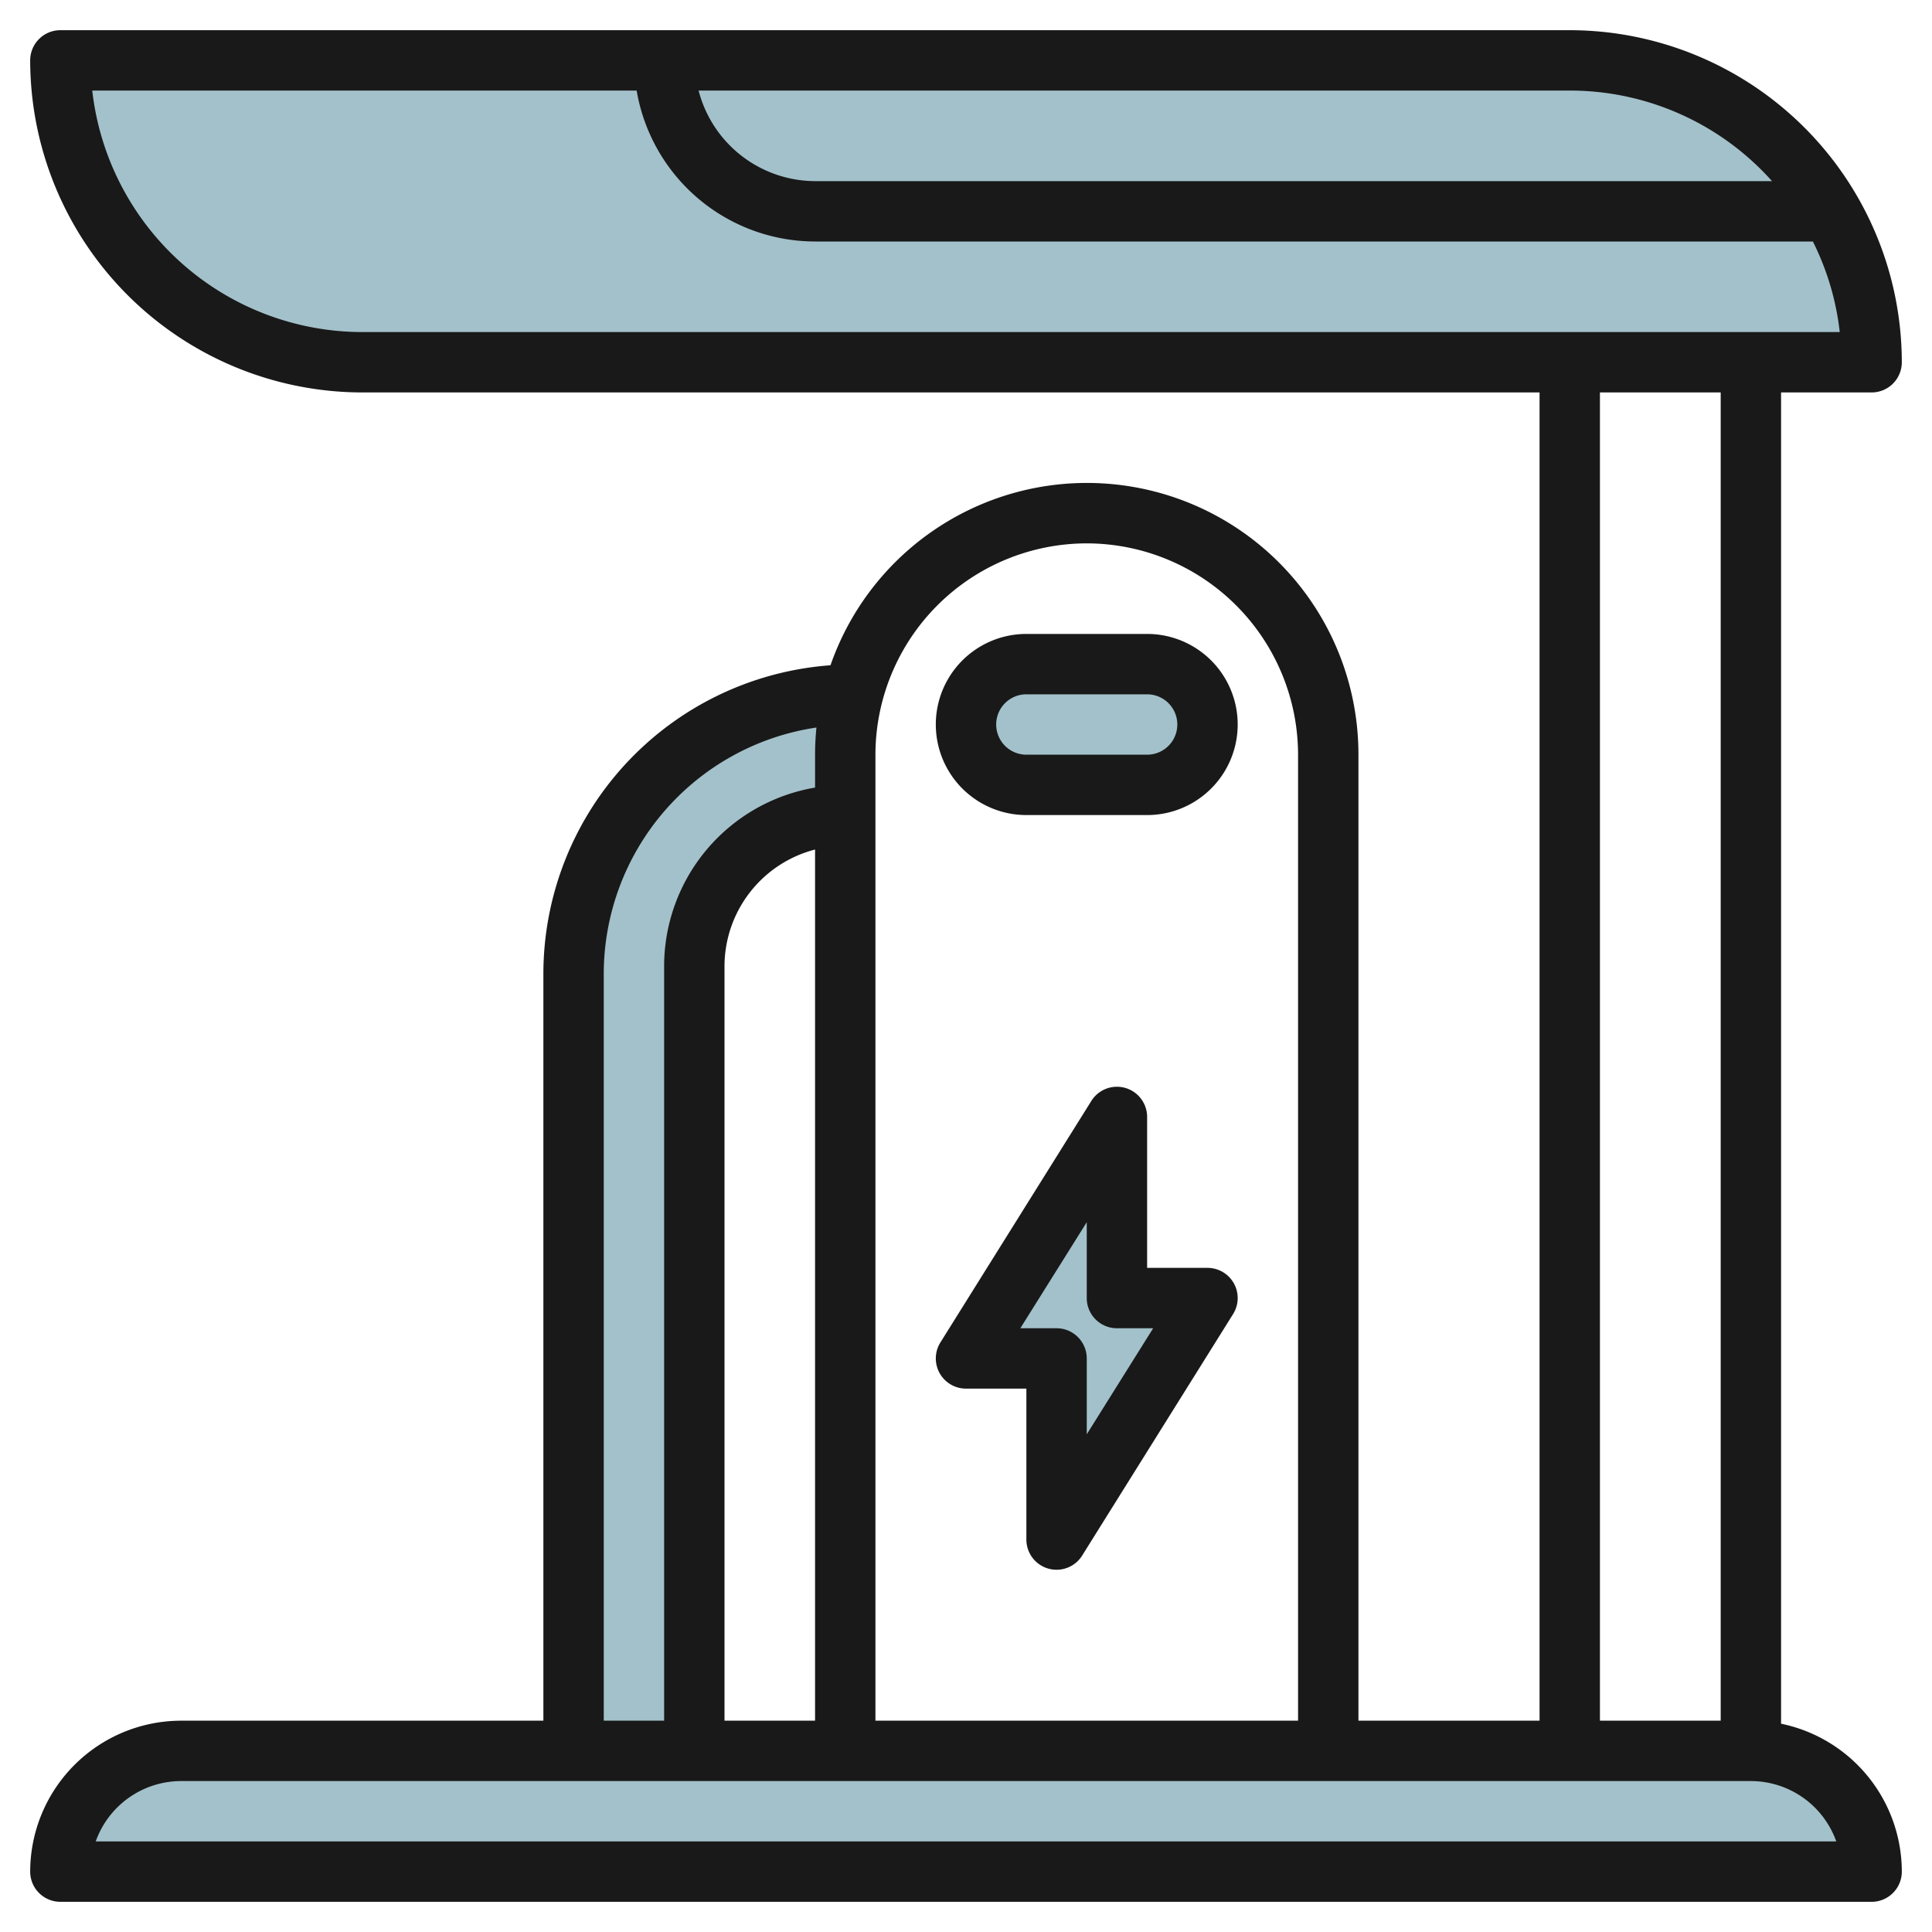 <svg height="512" viewBox="0 0 64 64" width="512" xmlns="http://www.w3.org/2000/svg"><g id="Layer_7" data-name="Layer 7"><g fill="#a3c1ca"><path d="m28.252 23a9.252 9.252 0 0 0 -9.252 9.252v25.748h4v-26a5 5 0 0 1 5-5z"/><path d="m2 2h50a10 10 0 0 1 10 10 0 0 0 0 1 0 0h-50a10 10 0 0 1 -10-10 0 0 0 0 1 0 0z"/><path d="m37 37-5 8 3-.001v6.001l5-8h-3z"/><path d="m6 58h52a4 4 0 0 1 4 4 0 0 0 0 1 0 0h-60a0 0 0 0 1 0 0 4 4 0 0 1 4-4z"/><rect height="4" rx="2" width="8" x="32" y="22"/></g><path d="m40 42h-2v-5a1 1 0 0 0 -1.848-.53l-5 8a1 1 0 0 0 .848 1.53h2v5a1 1 0 0 0 1.848.53l5-8a1 1 0 0 0 -.848-1.53zm-4 5.513v-2.513a1 1 0 0 0 -1-1h-1.2l2.2-3.513v2.513a1 1 0 0 0 1 1h1.2z" fill="#191919"/><path d="m62 13a1 1 0 0 0 1-1 11.013 11.013 0 0 0 -11-11h-50a1 1 0 0 0 -1 1 11.013 11.013 0 0 0 11 11h39v44h-6v-32a8.994 8.994 0 0 0 -17.489-2.962 10.257 10.257 0 0 0 -9.511 10.214v24.748h-12a5.006 5.006 0 0 0 -5 5 1 1 0 0 0 1 1h60a1 1 0 0 0 1-1 5.009 5.009 0 0 0 -4-4.9v-44.1zm-3.3-7h-31.7a4 4 0 0 1 -3.858-3h28.858a8.974 8.974 0 0 1 6.7 3zm-55.644-3h18.034a6.006 6.006 0 0 0 5.91 5h33.054a8.911 8.911 0 0 1 .89 3h-48.944a9.012 9.012 0 0 1 -8.944-8zm32.944 15a7.008 7.008 0 0 1 7 7v32h-14v-32a7.008 7.008 0 0 1 7-7zm-9 39h-3v-25a4 4 0 0 1 3-3.858zm-7-24.748a8.258 8.258 0 0 1 7.046-8.152 8.974 8.974 0 0 0 -.046.9v1.09a6.006 6.006 0 0 0 -5 5.91v25h-2zm40.829 28.748h-57.658a3.006 3.006 0 0 1 2.829-2h52a3.006 3.006 0 0 1 2.829 2zm-3.829-4h-4v-44h4z" fill="#191919"/><path d="m34 27h4a3 3 0 0 0 0-6h-4a3 3 0 0 0 0 6zm0-4h4a1 1 0 0 1 0 2h-4a1 1 0 0 1 0-2z" fill="#191919"/></g></svg>